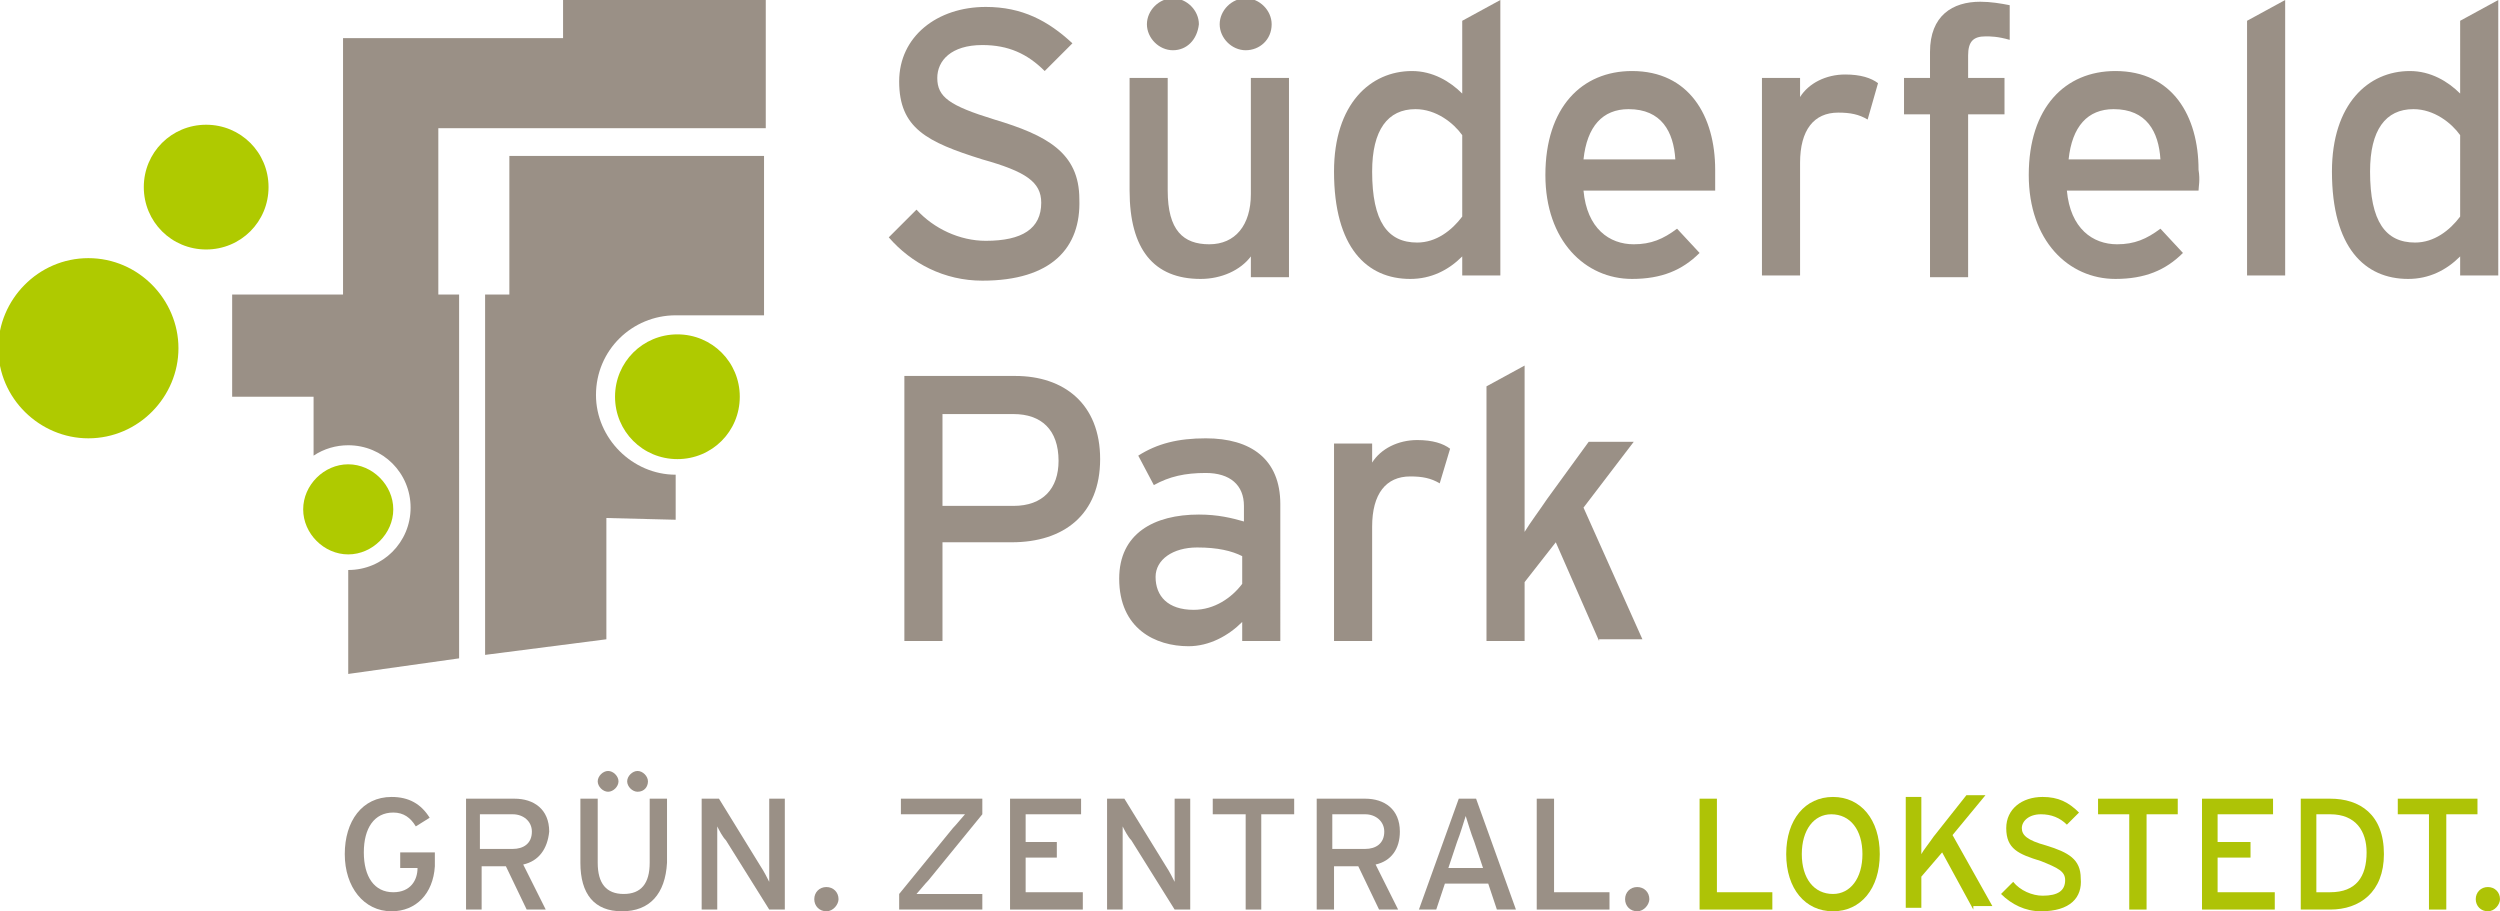 <?xml version="1.0" encoding="utf-8"?>
<!-- Generator: Adobe Illustrator 21.1.0, SVG Export Plug-In . SVG Version: 6.00 Build 0)  -->
<svg version="1.1" id="Ebene_1" xmlns="http://www.w3.org/2000/svg" xmlns:xlink="http://www.w3.org/1999/xlink" x="0px" y="0px"
	 viewBox="0 0 144.3 52.6" style="enable-background:new 0 0 144.3 52.6;" xml:space="preserve">
<style type="text/css">
	.st0{clip-path:url(#SVGID_2_);fill:#AFCA00;}
	.st1{clip-path:url(#SVGID_2_);fill:#9A9086;}
	.st2{clip-path:url(#SVGID_2_);fill:#AEC306;}
</style>
<g>
	<defs>
		<rect id="SVGID_1_" y="0" width="144.3" height="52.6"/>
	</defs>
	<clipPath id="SVGID_2_">
		<use xlink:href="#SVGID_1_"  style="overflow:visible;"/>
	</clipPath>
	<path class="st0" d="M10.3,20.1c0,2.8-2.3,5.2-5.2,5.2c-2.8,0-5.2-2.3-5.2-5.2c0-2.8,2.3-5.2,5.2-5.2C8,14.9,10.3,17.3,10.3,20.1"
		/>
	<path class="st0" d="M15.5,10.8c0,2-1.6,3.6-3.6,3.6s-3.6-1.6-3.6-3.6s1.6-3.6,3.6-3.6S15.5,8.8,15.5,10.8"/>
	<path class="st1" d="M56.7,16.2c-2.2,0-4.1-1-5.4-2.5l1.6-1.6c1,1.1,2.5,1.8,4,1.8c2.1,0,3.2-0.7,3.2-2.2c0-1.2-0.9-1.8-3.4-2.5
		c-3.2-1-4.8-1.8-4.8-4.5c0-2.6,2.2-4.3,5-4.3c2.1,0,3.6,0.8,5,2.1l-1.6,1.6c-1-1-2.1-1.5-3.6-1.5c-1.8,0-2.6,0.9-2.6,1.9
		c0,1.1,0.7,1.6,3.3,2.4c3,0.9,4.9,1.9,4.9,4.6C62.4,14.3,60.7,16.2,56.7,16.2"/>
	<path class="st1" d="M72.2,15.9v-1.1c-0.6,0.8-1.7,1.3-2.9,1.3c-2.7,0-4.1-1.7-4.1-5.1V4.5h2.2V11c0,2.3,0.9,3.1,2.4,3.1
		c1.5,0,2.4-1.1,2.4-2.9V4.5h2.2v11.5H72.2z M67.7,2.9c-0.8,0-1.5-0.7-1.5-1.5c0-0.8,0.7-1.5,1.5-1.5c0.8,0,1.5,0.7,1.5,1.5
		C69.1,2.3,68.5,2.9,67.7,2.9 M71.9,2.9c-0.8,0-1.5-0.7-1.5-1.5c0-0.8,0.7-1.5,1.5-1.5c0.8,0,1.5,0.7,1.5,1.5
		C73.4,2.3,72.7,2.9,71.9,2.9"/>
	<path class="st1" d="M84.4,15.9v-1.1c-0.8,0.8-1.8,1.3-3,1.3c-2.5,0-4.4-1.8-4.4-6.2c0-3.9,2.1-5.8,4.5-5.8c1.2,0,2.2,0.6,2.9,1.3
		V1.2L86.6,0v15.9H84.4z M84.4,7.8c-0.5-0.7-1.5-1.5-2.7-1.5c-1.6,0-2.5,1.2-2.5,3.6c0,2.9,0.9,4.1,2.6,4.1c1.1,0,2-0.7,2.6-1.5V7.8
		z"/>
	<path class="st1" d="M99,11h-7.6c0.2,2.2,1.5,3.1,2.9,3.1c1,0,1.7-0.3,2.5-0.9l1.3,1.4c-1,1-2.2,1.5-3.9,1.5c-2.7,0-5-2.2-5-6
		c0-3.9,2.1-6,5-6c3.3,0,4.8,2.6,4.8,5.7C99,10.4,99,10.8,99,11 M94,6.3c-1.5,0-2.4,1-2.6,2.9h5.3C96.6,7.6,95.9,6.3,94,6.3"/>
	<path class="st1" d="M107.8,6.9c-0.5-0.3-1-0.4-1.7-0.4c-1.4,0-2.2,1-2.2,2.9v6.5h-2.2V4.5h2.2v1.1c0.5-0.8,1.5-1.3,2.6-1.3
		c0.9,0,1.5,0.2,1.9,0.5L107.8,6.9z"/>
	<path class="st1" d="M114.6,2.1c-0.7,0-1,0.3-1,1.1v1.3h2.1v2.1h-2.1v9.4h-2.2V6.6h-1.5V4.5h1.5V3c0-2.1,1.3-2.9,2.9-2.9
		c0.6,0,1.2,0.1,1.7,0.2v2C115.3,2.1,114.9,2.1,114.6,2.1"/>
	<path class="st1" d="M126.9,11h-7.6c0.2,2.2,1.5,3.1,2.9,3.1c1,0,1.7-0.3,2.5-0.9l1.3,1.4c-1,1-2.2,1.5-3.9,1.5c-2.7,0-5-2.2-5-6
		c0-3.9,2.1-6,5-6c3.3,0,4.8,2.6,4.8,5.7C127,10.4,126.9,10.8,126.9,11 M122,6.3c-1.5,0-2.4,1-2.6,2.9h5.3
		C124.6,7.6,123.9,6.3,122,6.3"/>
	<polygon class="st1" points="129.7,15.9 129.7,1.2 131.9,0 131.9,15.9 	"/>
	<path class="st1" d="M142,15.9v-1.1c-0.8,0.8-1.8,1.3-3,1.3c-2.5,0-4.4-1.8-4.4-6.2c0-3.9,2.1-5.8,4.5-5.8c1.2,0,2.2,0.6,2.9,1.3
		V1.2l2.2-1.2v15.9H142z M142,7.8c-0.5-0.7-1.5-1.5-2.7-1.5c-1.6,0-2.5,1.2-2.5,3.6c0,2.9,0.9,4.1,2.6,4.1c1.1,0,2-0.7,2.6-1.5V7.8z
		"/>
	<path class="st1" d="M58.4,31.3h-4V37h-2.2V21.7h6.4c2.8,0,4.9,1.6,4.9,4.8C63.5,29.7,61.4,31.3,58.4,31.3 M58.5,23.9h-4.1v5.3h4.1
		c1.7,0,2.6-1,2.6-2.6C61.1,24.8,60.1,23.9,58.5,23.9"/>
	<path class="st1" d="M71.7,37v-1.1c-0.8,0.8-1.9,1.4-3.1,1.4c-1.9,0-4-1-4-3.9c0-2.6,2-3.7,4.6-3.7c1.1,0,1.9,0.2,2.6,0.4v-0.9
		c0-1.2-0.8-1.9-2.2-1.9c-1.2,0-2.1,0.2-3,0.7l-0.9-1.7c1.1-0.7,2.3-1,3.9-1c2.6,0,4.3,1.2,4.3,3.8V37H71.7z M71.7,32.1
		c-0.6-0.3-1.4-0.5-2.6-0.5c-1.4,0-2.4,0.7-2.4,1.7c0,1.1,0.7,1.9,2.2,1.9c1.2,0,2.2-0.7,2.8-1.5V32.1z"/>
	<path class="st1" d="M83.1,27.9c-0.5-0.3-1-0.4-1.7-0.4c-1.4,0-2.2,1-2.2,2.9V37h-2.2V25.6h2.2v1.1c0.5-0.8,1.5-1.3,2.6-1.3
		c0.9,0,1.5,0.2,1.9,0.5L83.1,27.9z"/>
	<path class="st1" d="M92.3,37l-2.5-5.7L88,33.6V37h-2.2V22.3l2.2-1.2v7.2c0,0.7,0,1.9,0,2.4c0.3-0.5,0.9-1.3,1.3-1.9l2.4-3.3h2.6
		l-2.9,3.8l3.4,7.6H92.3z"/>
	<path class="st1" d="M22.6,52.6c-1.6,0-2.7-1.4-2.7-3.3c0-1.9,1-3.3,2.7-3.3c1,0,1.7,0.4,2.2,1.2l-0.8,0.5
		c-0.3-0.5-0.7-0.8-1.3-0.8c-1.1,0-1.7,0.9-1.7,2.3c0,1.4,0.6,2.3,1.7,2.3c1,0,1.4-0.7,1.4-1.4v0h-1v-0.9h2V50
		C25,51.6,24,52.6,22.6,52.6"/>
	<path class="st1" d="M30.2,49.9l1.3,2.6h-1.1L29.2,50h-1.4v2.5h-0.9v-6.4h2.8c1.1,0,2,0.6,2,1.9C31.6,49,31.1,49.7,30.2,49.9
		 M29.6,47h-1.9v2h1.9c0.6,0,1.1-0.3,1.1-1C30.7,47.4,30.2,47,29.6,47"/>
	<path class="st1" d="M35.9,52.6c-1.6,0-2.4-1-2.4-2.8v-3.7h1v3.7c0,1.2,0.5,1.8,1.5,1.8c1,0,1.5-0.6,1.5-1.8v-3.7h1v3.7
		C38.4,51.6,37.5,52.6,35.9,52.6 M35.1,45.7c-0.3,0-0.6-0.3-0.6-0.6c0-0.3,0.3-0.6,0.6-0.6c0.3,0,0.6,0.3,0.6,0.6
		C35.7,45.4,35.4,45.7,35.1,45.7 M36.8,45.7c-0.3,0-0.6-0.3-0.6-0.6c0-0.3,0.3-0.6,0.6-0.6c0.3,0,0.6,0.3,0.6,0.6
		C37.4,45.4,37.2,45.7,36.8,45.7"/>
	<path class="st1" d="M44.4,52.5l-2.5-4c-0.2-0.2-0.4-0.6-0.5-0.8c0,0.2,0,1.1,0,1.5v3.3h-0.9v-6.4h1l2.4,3.9
		c0.2,0.3,0.4,0.7,0.5,0.9c0-0.2,0-1.1,0-1.5v-3.3h0.9v6.4H44.4z"/>
	<path class="st1" d="M47.7,52.6c-0.4,0-0.7-0.3-0.7-0.7c0-0.4,0.3-0.7,0.7-0.7c0.4,0,0.7,0.3,0.7,0.7
		C48.4,52.2,48.1,52.6,47.7,52.6"/>
	<path class="st1" d="M51.9,52.5v-0.9l3.1-3.8c0.2-0.2,0.6-0.7,0.7-0.8c-0.3,0-0.9,0-1.3,0h-2.4v-0.9h4.7V47l-3.1,3.8
		c-0.2,0.2-0.6,0.7-0.7,0.8c0.3,0,0.9,0,1.3,0h2.5v0.9H51.9z"/>
	<polygon class="st1" points="58.3,52.5 58.3,46.1 62.4,46.1 62.4,47 59.2,47 59.2,48.6 61,48.6 61,49.5 59.2,49.5 59.2,51.5 
		62.5,51.5 62.5,52.5 	"/>
	<path class="st1" d="M67.8,52.5l-2.5-4c-0.2-0.2-0.4-0.6-0.5-0.8c0,0.2,0,1.1,0,1.5v3.3h-0.9v-6.4h1l2.4,3.9
		c0.2,0.3,0.4,0.7,0.5,0.9c0-0.2,0-1.1,0-1.5v-3.3h0.9v6.4H67.8z"/>
	<polygon class="st1" points="72.8,47 72.8,52.5 71.9,52.5 71.9,47 70,47 70,46.1 74.7,46.1 74.7,47 	"/>
	<path class="st1" d="M79.4,49.9l1.3,2.6h-1.1L78.4,50h-1.4v2.5H76v-6.4h2.8c1.1,0,2,0.6,2,1.9C80.8,49,80.3,49.7,79.4,49.9
		 M78.8,47h-1.9v2h1.9c0.6,0,1.1-0.3,1.1-1C79.9,47.4,79.4,47,78.8,47"/>
	<path class="st1" d="M86.4,52.5L85.9,51h-2.5l-0.5,1.5h-1l2.3-6.4h1l2.3,6.4H86.4z M85.1,48.6c-0.2-0.5-0.4-1.2-0.5-1.5
		c-0.1,0.3-0.3,1-0.5,1.5l-0.5,1.5h2L85.1,48.6z"/>
	<polygon class="st1" points="88.7,52.5 88.7,46.1 89.7,46.1 89.7,51.5 92.9,51.5 92.9,52.5 	"/>
	<path class="st1" d="M94.5,52.6c-0.4,0-0.7-0.3-0.7-0.7c0-0.4,0.3-0.7,0.7-0.7c0.4,0,0.7,0.3,0.7,0.7
		C95.2,52.2,94.9,52.6,94.5,52.6"/>
	<polygon class="st2" points="98.1,52.5 98.1,46.1 99.1,46.1 99.1,51.5 102.3,51.5 102.3,52.5 	"/>
	<path class="st2" d="M105.8,52.6c-1.6,0-2.7-1.3-2.7-3.3s1.1-3.3,2.7-3.3c1.6,0,2.7,1.3,2.7,3.3C108.5,51.3,107.4,52.6,105.8,52.6
		 M105.7,47c-1,0-1.7,0.9-1.7,2.3c0,1.4,0.7,2.3,1.8,2.3c1,0,1.7-0.9,1.7-2.3S106.8,47,105.7,47"/>
	<path class="st2" d="M113.9,52.5l-1.8-3.3l-1.2,1.4v1.8h-0.9v-6.4h0.9v2.2c0,0.2,0,0.9,0,1.1c0.1-0.2,0.5-0.7,0.7-1l1.9-2.4h1.1
		l-1.9,2.3l2.3,4.1H113.9z"/>
	<path class="st2" d="M117.8,52.6c-0.9,0-1.7-0.4-2.3-1l0.7-0.7c0.4,0.5,1.1,0.8,1.7,0.8c0.9,0,1.3-0.3,1.3-0.9
		c0-0.5-0.4-0.7-1.4-1.1c-1.3-0.4-2-0.7-2-1.9c0-1.1,0.9-1.8,2.1-1.8c0.9,0,1.5,0.3,2.1,0.9l-0.7,0.7c-0.4-0.4-0.9-0.6-1.5-0.6
		c-0.7,0-1.1,0.4-1.1,0.8c0,0.4,0.3,0.7,1.4,1c1.3,0.4,2,0.8,2,1.9C120.2,51.8,119.5,52.6,117.8,52.6"/>
	<polygon class="st2" points="123.9,47 123.9,52.5 122.9,52.5 122.9,47 121.1,47 121.1,46.1 125.7,46.1 125.7,47 	"/>
	<polygon class="st2" points="127.1,52.5 127.1,46.1 131.2,46.1 131.2,47 128,47 128,48.6 129.9,48.6 129.9,49.5 128,49.5 128,51.5 
		131.3,51.5 131.3,52.5 	"/>
	<path class="st2" d="M134.5,52.5h-1.7v-6.4h1.7c1.7,0,3.1,0.9,3.1,3.2C137.6,51.5,136.2,52.5,134.5,52.5 M134.5,47h-0.8v4.5h0.8
		c1.5,0,2.1-0.9,2.1-2.3C136.6,48,136,47,134.5,47"/>
	<polygon class="st2" points="141.2,47 141.2,52.5 140.2,52.5 140.2,47 138.4,47 138.4,46.1 143,46.1 143,47 	"/>
	<path class="st2" d="M143.6,52.6c-0.4,0-0.7-0.3-0.7-0.7c0-0.4,0.3-0.7,0.7-0.7c0.4,0,0.7,0.3,0.7,0.7
		C144.3,52.2,144,52.6,143.6,52.6"/>
	<path class="st1" d="M44.2,7.4V0H32.5v2.2H19.8V17h-6.4v5.9h4.7v3.4c0.6-0.4,1.3-0.6,2-0.6c2,0,3.6,1.6,3.6,3.6
		c0,2-1.6,3.6-3.6,3.6v6l6.4-0.9V17h-1.2V7.4L44.2,7.4z"/>
	<path class="st0" d="M22.7,29.4c0,1.4-1.2,2.6-2.6,2.6c-1.4,0-2.6-1.2-2.6-2.6c0-1.4,1.2-2.6,2.6-2.6C21.5,26.8,22.7,28,22.7,29.4"
		/>
	<path class="st1" d="M29.4,9V17H28v20.8l7-0.9v-7l4,0.1l0-2.6c-2.5,0-4.6-2.1-4.6-4.6c0-2.6,2.1-4.6,4.6-4.6v0h5.1V9H29.4z"/>
	<path class="st0" d="M42.7,22.9c0,2-1.6,3.6-3.6,3.6s-3.6-1.6-3.6-3.6s1.6-3.6,3.6-3.6S42.7,20.9,42.7,22.9"/>
</g>
</svg>
